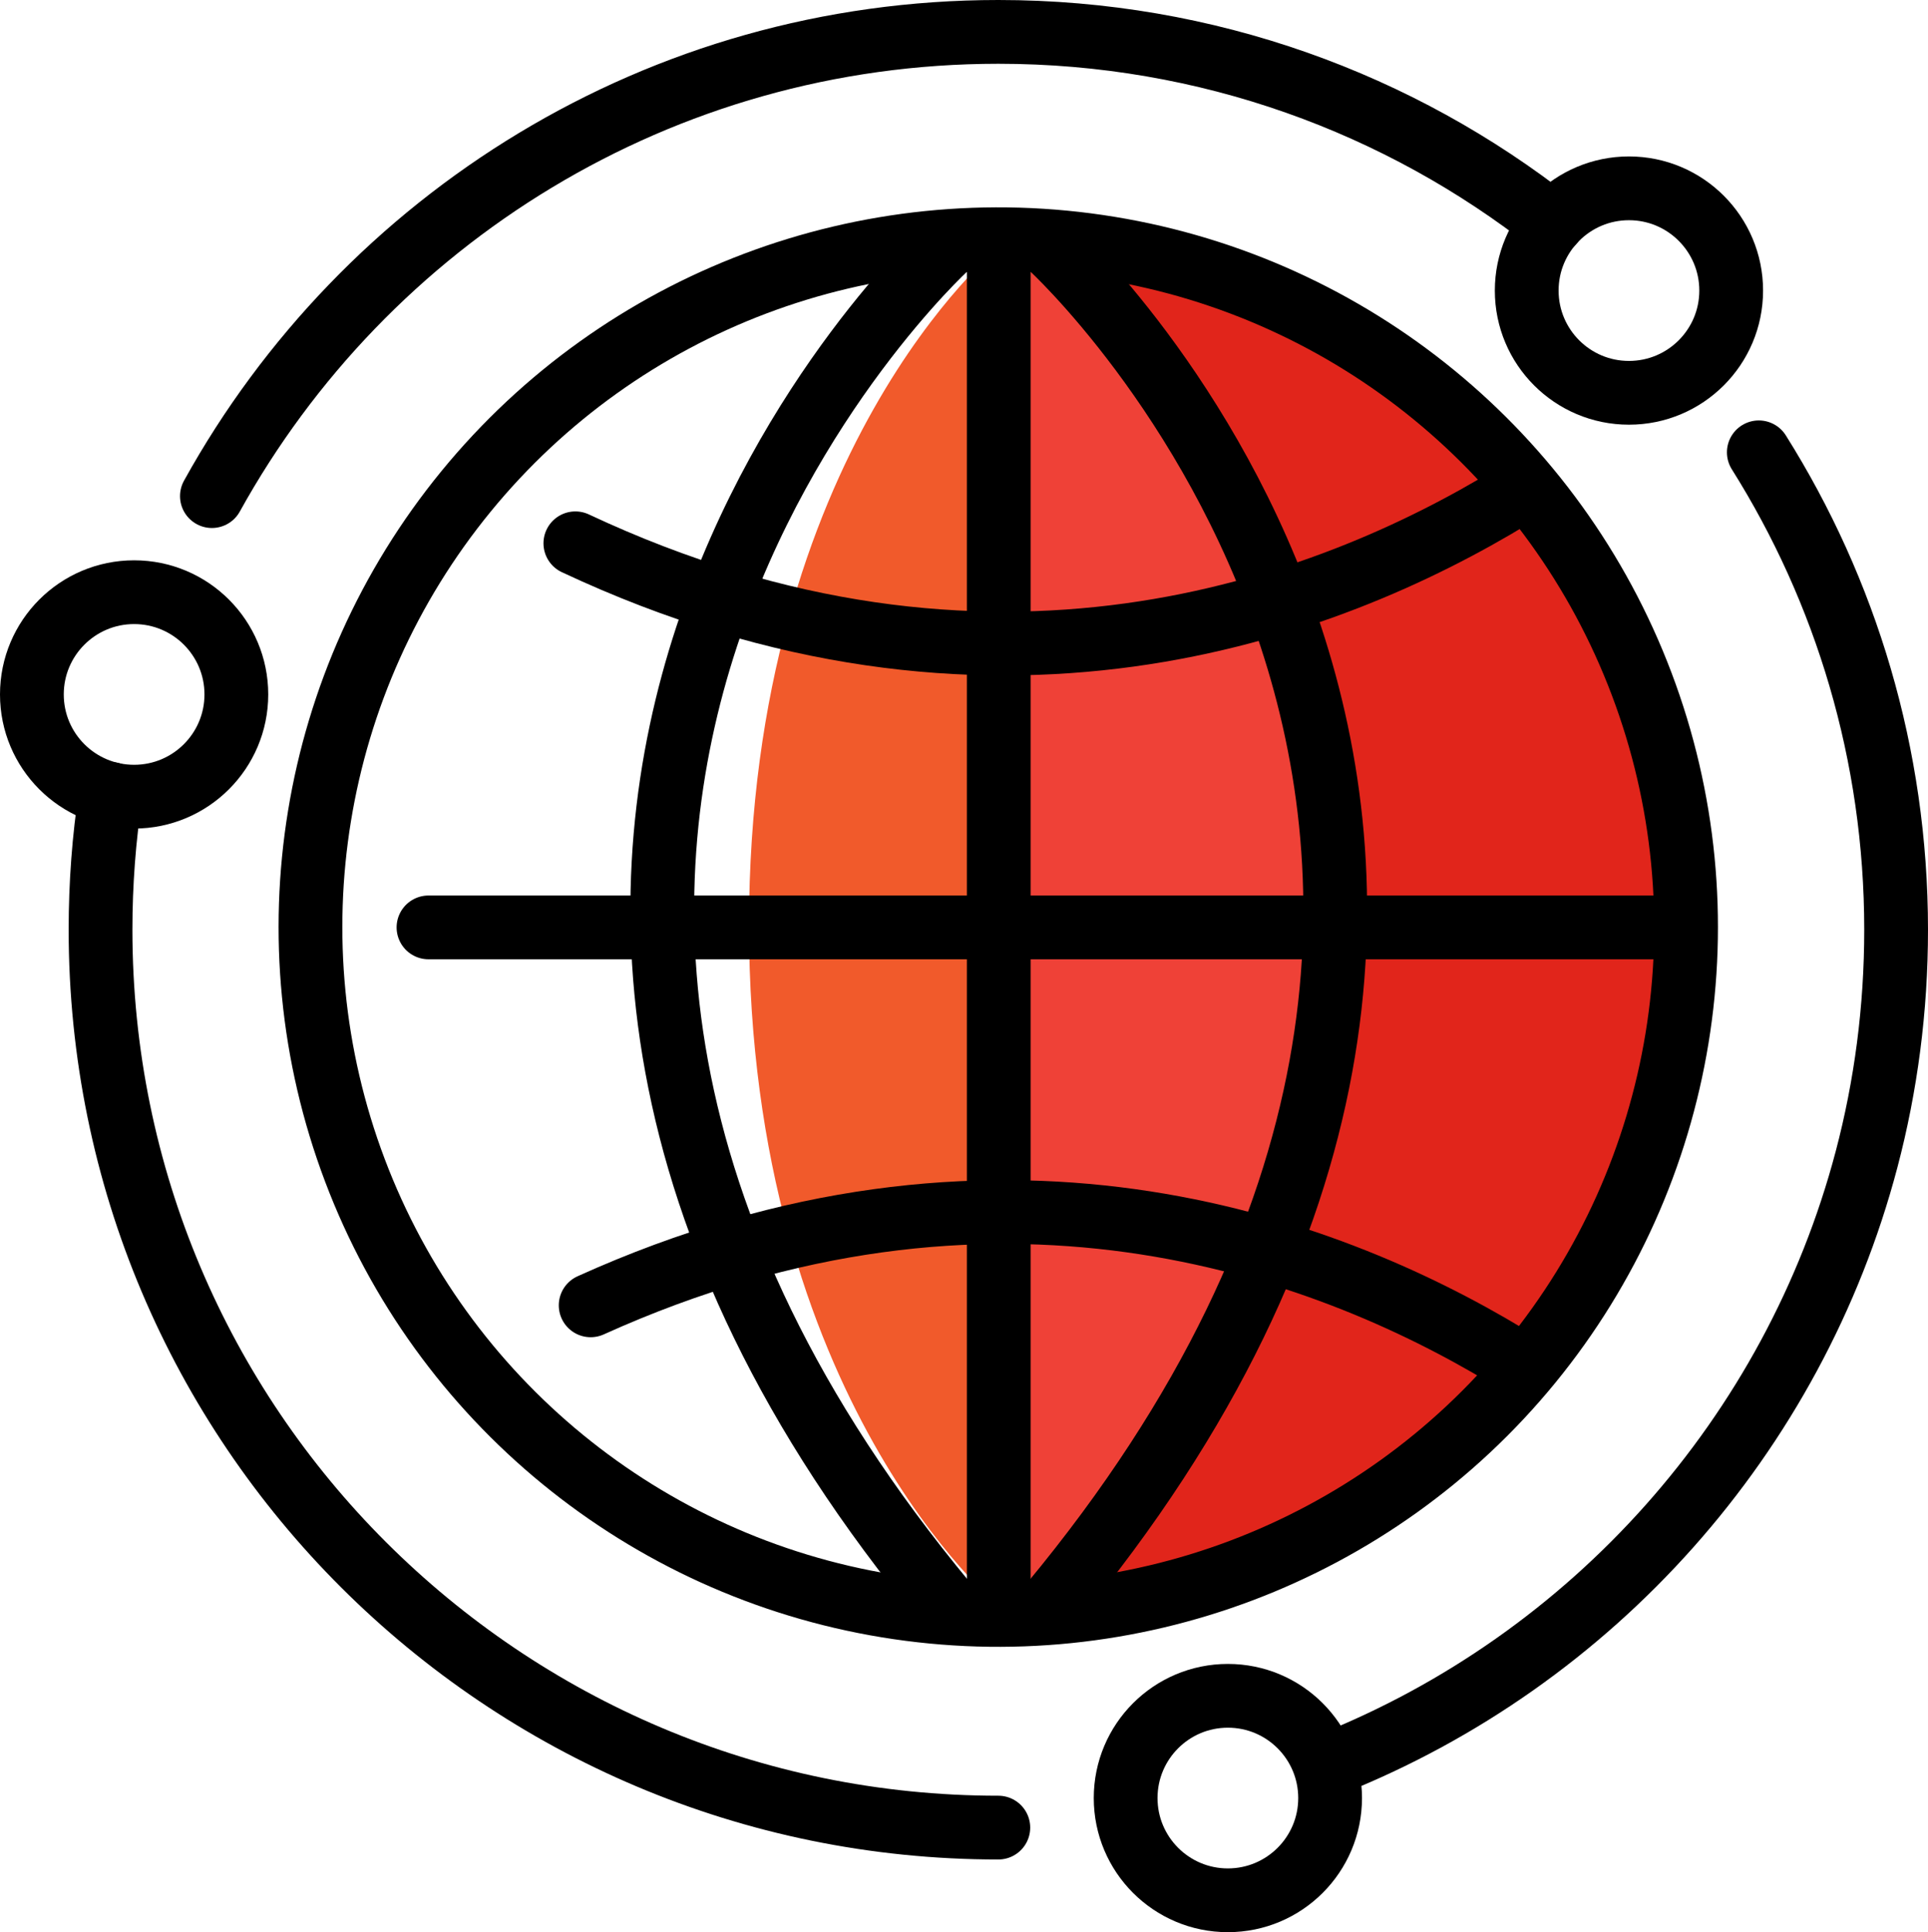 <?xml version="1.0" encoding="UTF-8"?>
<svg id="Layer_2" data-name="Layer 2" xmlns="http://www.w3.org/2000/svg" viewBox="0 0 90.71 90.9">
  <defs>
    <style>
      .cls-1 {
        fill: #f15a2b;
      }

      .cls-2 {
        fill: #ef4137;
      }

      .cls-3 {
        fill: #e1251b;
      }

      .cls-4 {
        fill: none;
        stroke: #000;
        stroke-linecap: round;
        stroke-linejoin: round;
        stroke-width: 3px;
      }
    </style>
  </defs>
  <g id="full_color_1:1_" data-name="full color (1:1)">
    <g>
      <path class="cls-1" d="M46.97,75.55V11.65s-11.73,9.59-11.73,31.89,11.73,32.01,11.73,32.01Z"/>
      <path class="cls-3" d="M46.97,75.55V11.65s32.36,0,32.36,31.89-32.36,32.01-32.36,32.01Z"/>
      <path class="cls-2" d="M46.97,75.55V11.65s15.54,9.59,15.54,31.89c0,22.31-15.54,32.01-15.54,32.01Z"/>
      <g>
        <g>
          <line class="cls-4" x1="46.99" y1="75.52" x2="46.99" y2="11.96"/>
          <line class="cls-4" x1="78.79" y1="43.63" x2="20.16" y2="43.63"/>
          <path class="cls-4" d="M44.51,11.65s-30.04,27.55,0,63.79"/>
          <path class="cls-4" d="M49.47,11.65s30.04,27.55,0,63.79"/>
          <path class="cls-4" d="M70.9,63.79c-8.67-5.22-24.16-10.95-43.11-2.38"/>
          <path class="cls-4" d="M71.15,23.35c-8.73,5.32-24.62,11.34-44.08,2.21"/>
          <circle class="cls-4" cx="46.97" cy="43.61" r="32.36" transform="translate(-3.66 82.92) rotate(-80.7)"/>
        </g>
        <path class="cls-4" d="M9.97,23.34C17.17,10.32,31.04,1.5,46.97,1.5c9.83,0,18.88,3.36,26.06,9"/>
        <path class="cls-4" d="M46.97,85.98c-11.66,0-22.22-4.73-29.87-12.37S4.73,55.41,4.73,43.74c0-2.17,.16-4.31,.48-6.39"/>
        <path class="cls-4" d="M82.75,21.28c4.09,6.51,6.46,14.21,6.46,22.46,0,3.73-.48,7.35-1.39,10.8-3.43,13-12.9,23.55-25.23,28.46"/>
        <circle class="cls-4" cx="76.64" cy="13.67" r="4.81"/>
        <circle class="cls-4" cx="6.31" cy="32.67" r="4.81"/>
        <circle class="cls-4" cx="57.77" cy="84.59" r="4.81"/>
      </g>
    </g>
  </g>
</svg>